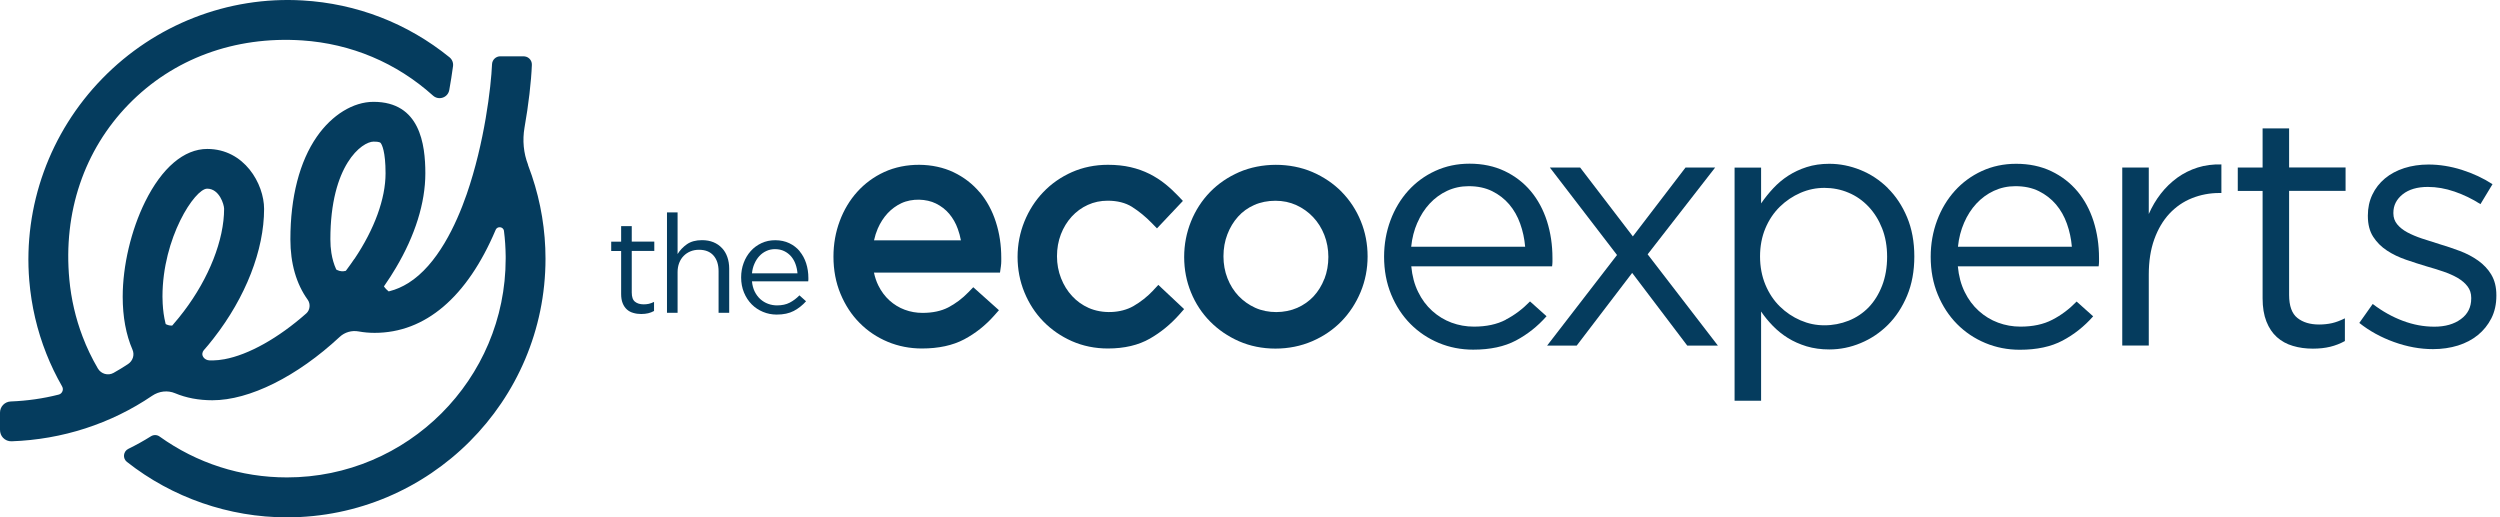 <svg width="174" height="36" viewBox="0 0 174 36" fill="none" xmlns="http://www.w3.org/2000/svg">
<g clip-path="url(#clip0_401_6378)">
<path d="M36.754 11.47C36.438 10.661 36.353 9.764 36.507 8.874C36.783 7.316 36.974 5.687 37.018 4.514C37.026 4.345 36.959 4.184 36.834 4.07C36.724 3.967 36.574 3.919 36.426 3.919H34.82C34.511 3.919 34.261 4.161 34.246 4.467C34.18 6.033 33.721 9.944 32.482 13.517C31.747 15.638 30.442 18.432 28.424 19.697C28.005 19.958 27.571 20.149 27.126 20.263C27.1 20.27 27.074 20.274 27.049 20.281C27.027 20.27 26.78 20.049 26.721 19.928L26.762 19.873C27.056 19.45 27.324 19.035 27.556 18.638C28.894 16.384 29.604 14.113 29.604 12.069C29.604 10.025 29.229 7.088 25.997 7.088C24.586 7.088 23.112 7.992 22.057 9.506C20.851 11.238 20.211 13.712 20.211 16.657C20.211 18.337 20.619 19.755 21.421 20.869C21.623 21.152 21.579 21.582 21.321 21.81C19.377 23.531 17.3 24.692 15.623 25.001C15.34 25.053 15.072 25.082 14.811 25.086C14.804 25.086 14.8 25.086 14.793 25.086C14.715 25.086 14.649 25.086 14.579 25.082C14.41 25.078 14.245 24.994 14.149 24.854V24.847C14.046 24.703 14.068 24.509 14.182 24.376L14.204 24.351C14.304 24.237 14.403 24.123 14.498 24.009C14.631 23.851 14.756 23.696 14.866 23.549C17.098 20.689 18.381 17.406 18.381 14.543C18.381 12.793 17.006 10.367 14.425 10.367C12.807 10.367 11.271 11.675 10.098 14.046C9.124 16.02 8.54 18.491 8.54 20.656C8.54 22.046 8.767 23.288 9.223 24.343C9.378 24.7 9.245 25.119 8.911 25.339C8.58 25.556 8.242 25.766 7.904 25.953C7.525 26.167 7.036 26.03 6.812 25.648C6.393 24.931 6.032 24.181 5.746 23.421C5.264 22.156 4.955 20.822 4.827 19.461C4.386 14.782 5.852 10.451 8.948 7.268C12.047 4.084 16.333 2.504 21.024 2.812C24.442 3.04 27.593 4.367 30.137 6.654C30.324 6.823 30.578 6.874 30.817 6.794C31.056 6.713 31.221 6.518 31.269 6.268C31.372 5.691 31.46 5.132 31.53 4.61C31.563 4.371 31.471 4.139 31.287 3.989C28.357 1.614 24.821 0.246 21.049 0.03C15.862 -0.272 10.782 1.709 7.124 5.463C3.463 9.216 1.61 14.341 2.037 19.524C2.184 21.285 2.584 23.005 3.231 24.63C3.533 25.395 3.9 26.155 4.316 26.883L4.323 26.898C4.386 27.005 4.393 27.133 4.341 27.244C4.294 27.354 4.202 27.435 4.084 27.464C3.003 27.74 1.882 27.898 0.75 27.942C0.331 27.957 0 28.299 0 28.718V29.913C0 30.118 0.07 30.32 0.21 30.468C0.368 30.633 0.577 30.721 0.805 30.714C4.33 30.593 7.716 29.497 10.591 27.545C11.072 27.218 11.672 27.152 12.186 27.369C12.955 27.692 13.826 27.858 14.782 27.858C17.366 27.858 20.678 26.207 23.645 23.446C23.99 23.123 24.483 22.979 24.961 23.068C25.321 23.134 25.696 23.167 26.071 23.167C29.596 23.167 32.508 20.689 34.496 16.002C34.566 15.84 34.71 15.8 34.82 15.818C34.93 15.833 35.059 15.91 35.077 16.083C35.151 16.657 35.188 17.245 35.195 17.833C35.195 17.888 35.195 17.947 35.195 18.002C35.195 26.398 28.365 33.228 19.972 33.228C16.77 33.228 13.704 32.243 11.109 30.383C10.933 30.254 10.694 30.247 10.506 30.365C10.003 30.681 9.473 30.975 8.933 31.24C8.764 31.32 8.654 31.482 8.631 31.67C8.613 31.854 8.687 32.034 8.834 32.148C11.988 34.636 15.943 36.008 19.968 36.008C29.894 36.008 37.967 27.931 37.967 18.006C37.967 16.043 37.647 14.098 37.018 12.23C36.934 11.977 36.842 11.72 36.746 11.473L36.754 11.47ZM12.058 22.579C12.036 22.604 12.014 22.63 11.991 22.652L11.984 22.66C11.848 22.667 11.716 22.641 11.587 22.582C11.572 22.575 11.558 22.568 11.532 22.553C11.525 22.527 11.517 22.505 11.514 22.479C11.411 22.064 11.348 21.608 11.322 21.119C11.315 20.965 11.308 20.807 11.308 20.645C11.308 16.543 13.565 13.131 14.418 13.131C15.271 13.131 15.598 14.245 15.598 14.532C15.598 16.69 14.55 19.358 12.793 21.671C12.557 21.983 12.308 22.288 12.058 22.575V22.579ZM24.659 18.024C24.483 18.285 24.299 18.542 24.115 18.789L24.071 18.847C24.071 18.847 24.042 18.855 24.027 18.858C23.861 18.903 23.659 18.884 23.487 18.803C23.472 18.796 23.453 18.789 23.431 18.774C23.424 18.77 23.413 18.763 23.406 18.759C23.402 18.748 23.395 18.741 23.391 18.73C23.24 18.399 23.13 18.02 23.064 17.605C23.016 17.307 22.994 16.987 22.994 16.649C22.994 11.466 25.2 9.856 26.005 9.856C26.424 9.856 26.479 9.929 26.501 9.962C26.578 10.065 26.835 10.525 26.835 12.065C26.835 13.83 26.064 15.947 24.667 18.024H24.659Z" fill="#053C5E"/>
<path d="M104.802 22.255C104.188 22.575 103.449 22.733 102.585 22.733C102.041 22.733 101.523 22.641 101.026 22.457C100.53 22.273 100.085 22.001 99.685 21.641C99.284 21.281 98.957 20.843 98.703 20.321C98.446 19.803 98.288 19.207 98.225 18.535H108.026C108.04 18.424 108.051 18.318 108.051 18.222V17.958C108.051 17.046 107.923 16.193 107.669 15.392C107.412 14.594 107.037 13.899 106.544 13.307C106.048 12.716 105.441 12.249 104.725 11.907C104.004 11.565 103.192 11.392 102.28 11.392C101.416 11.392 100.622 11.561 99.894 11.896C99.166 12.23 98.541 12.69 98.012 13.274C97.486 13.859 97.071 14.546 96.777 15.336C96.483 16.127 96.332 16.972 96.332 17.866C96.332 18.825 96.498 19.704 96.828 20.502C97.159 21.299 97.608 21.983 98.17 22.549C98.733 23.115 99.391 23.556 100.14 23.869C100.89 24.181 101.692 24.336 102.537 24.336C103.721 24.336 104.71 24.122 105.508 23.7C106.305 23.277 107.018 22.715 107.64 22.009L106.489 20.979C105.978 21.505 105.416 21.931 104.798 22.248L104.802 22.255ZM98.652 15.498C98.872 14.987 99.159 14.543 99.508 14.168C99.857 13.793 100.262 13.495 100.721 13.282C101.181 13.068 101.681 12.958 102.221 12.958C102.839 12.958 103.383 13.072 103.853 13.304C104.32 13.535 104.717 13.844 105.044 14.226C105.368 14.609 105.625 15.057 105.805 15.568C105.989 16.079 106.103 16.616 106.151 17.175H98.218C98.28 16.568 98.424 16.009 98.648 15.498H98.652Z" fill="#053C5E"/>
<path d="M119.374 11.661H117.312L113.646 16.454L109.978 11.661H107.871L112.544 17.748L107.68 24.053H109.739L113.599 18.994L117.433 24.053H119.565L114.676 17.701L119.374 11.661Z" fill="#053C5E"/>
<path d="M131.391 13.087C130.832 12.536 130.196 12.117 129.487 11.83C128.774 11.543 128.053 11.4 127.318 11.4C126.745 11.4 126.219 11.477 125.748 11.628C125.278 11.778 124.851 11.98 124.465 12.227C124.083 12.473 123.734 12.767 123.421 13.102C123.109 13.436 122.826 13.789 122.572 14.157V11.664H120.727V27.891H122.572V21.682C122.811 22.035 123.087 22.369 123.399 22.689C123.712 23.009 124.057 23.288 124.443 23.527C124.826 23.766 125.259 23.957 125.737 24.104C126.219 24.248 126.745 24.321 127.318 24.321C128.068 24.321 128.8 24.174 129.509 23.876C130.218 23.582 130.851 23.156 131.402 22.608C131.954 22.057 132.398 21.38 132.733 20.582C133.067 19.785 133.237 18.873 133.237 17.851C133.237 16.829 133.067 15.918 132.733 15.12C132.398 14.322 131.95 13.646 131.391 13.094V13.087ZM130.994 19.884C130.763 20.48 130.45 20.98 130.06 21.388C129.667 21.792 129.204 22.104 128.671 22.318C128.134 22.531 127.572 22.641 126.98 22.641C126.388 22.641 125.851 22.527 125.315 22.296C124.778 22.064 124.3 21.744 123.877 21.329C123.454 20.917 123.12 20.41 122.87 19.814C122.624 19.219 122.499 18.564 122.499 17.848C122.499 17.131 122.624 16.48 122.87 15.892C123.116 15.304 123.454 14.804 123.877 14.388C124.3 13.977 124.782 13.653 125.315 13.421C125.851 13.19 126.403 13.076 126.98 13.076C127.557 13.076 128.13 13.186 128.656 13.411C129.182 13.631 129.645 13.954 130.046 14.377C130.446 14.8 130.763 15.304 130.994 15.892C131.226 16.48 131.343 17.138 131.343 17.87C131.343 18.601 131.226 19.289 130.994 19.884Z" fill="#053C5E"/>
<path d="M144.588 13.315C144.092 12.723 143.485 12.256 142.768 11.914C142.048 11.572 141.236 11.4 140.324 11.4C139.46 11.4 138.666 11.569 137.938 11.903C137.21 12.238 136.585 12.697 136.056 13.282C135.53 13.866 135.115 14.554 134.821 15.344C134.527 16.134 134.376 16.98 134.376 17.873C134.376 18.833 134.541 19.711 134.872 20.509C135.203 21.307 135.652 21.991 136.214 22.557C136.776 23.123 137.434 23.564 138.184 23.876C138.934 24.189 139.736 24.343 140.581 24.343C141.765 24.343 142.754 24.13 143.552 23.707C144.349 23.285 145.062 22.722 145.684 22.016L144.533 20.987C144.022 21.513 143.46 21.939 142.842 22.255C142.228 22.575 141.489 22.733 140.625 22.733C140.081 22.733 139.563 22.641 139.067 22.457C138.57 22.273 138.126 22.002 137.725 21.641C137.324 21.281 136.997 20.843 136.743 20.322C136.486 19.803 136.328 19.208 136.265 18.535H146.066C146.081 18.425 146.092 18.318 146.092 18.223V17.958C146.092 17.046 145.963 16.193 145.709 15.392C145.452 14.594 145.077 13.899 144.584 13.308L144.588 13.315ZM136.273 17.175C136.335 16.568 136.479 16.009 136.703 15.498C136.924 14.988 137.21 14.543 137.559 14.168C137.909 13.793 138.313 13.495 138.773 13.282C139.232 13.069 139.732 12.958 140.272 12.958C140.89 12.958 141.438 13.072 141.905 13.304C142.371 13.536 142.769 13.844 143.096 14.227C143.419 14.609 143.676 15.057 143.857 15.568C144.04 16.079 144.154 16.616 144.202 17.175H136.269H136.273Z" fill="#053C5E"/>
<path d="M151.543 12.367C151.113 12.679 150.727 13.05 150.393 13.48C150.058 13.911 149.779 14.385 149.555 14.896V11.661H147.709V24.049H149.555V19.112C149.555 18.186 149.683 17.366 149.937 16.657C150.194 15.947 150.543 15.351 150.992 14.87C151.44 14.392 151.962 14.032 152.562 13.793C153.161 13.554 153.797 13.433 154.466 13.433H154.609V11.444C154.017 11.429 153.466 11.499 152.955 11.661C152.444 11.822 151.974 12.058 151.54 12.367H151.543Z" fill="#053C5E"/>
<path d="M159.322 8.937H157.477V11.661H155.749V13.289H157.477V20.767C157.477 21.391 157.565 21.924 157.741 22.373C157.918 22.821 158.16 23.185 158.473 23.465C158.785 23.744 159.157 23.95 159.587 24.075C160.017 24.204 160.48 24.266 160.976 24.266C161.425 24.266 161.825 24.222 162.186 24.134C162.546 24.046 162.884 23.913 163.204 23.737V22.156C162.884 22.314 162.586 22.428 162.307 22.491C162.028 22.553 161.726 22.586 161.41 22.586C160.785 22.586 160.281 22.435 159.899 22.13C159.517 21.829 159.322 21.292 159.322 20.524V13.286H163.252V11.657H159.322V8.933V8.937Z" fill="#053C5E"/>
<path d="M173.398 19.116C173.166 18.733 172.857 18.406 172.475 18.134C172.093 17.862 171.663 17.638 171.192 17.462C170.722 17.285 170.244 17.127 169.766 16.984C169.35 16.855 168.95 16.726 168.567 16.601C168.185 16.473 167.843 16.329 167.549 16.171C167.255 16.013 167.016 15.822 166.843 15.609C166.667 15.392 166.579 15.142 166.579 14.855V14.807C166.579 14.296 166.795 13.87 167.226 13.524C167.656 13.183 168.24 13.01 168.975 13.01C169.582 13.01 170.203 13.116 170.832 13.333C171.464 13.55 172.067 13.841 172.64 14.208L173.479 12.819C172.839 12.403 172.129 12.072 171.346 11.822C170.563 11.576 169.788 11.451 169.023 11.451C168.417 11.451 167.854 11.536 167.332 11.701C166.814 11.87 166.365 12.109 165.99 12.422C165.615 12.734 165.325 13.109 165.116 13.546C164.906 13.988 164.803 14.469 164.803 14.995V15.043C164.803 15.616 164.928 16.098 165.174 16.48C165.421 16.862 165.74 17.182 166.134 17.439C166.523 17.697 166.965 17.906 167.454 18.076C167.942 18.245 168.424 18.399 168.902 18.542C169.299 18.653 169.689 18.774 170.064 18.903C170.438 19.031 170.769 19.178 171.06 19.347C171.346 19.517 171.574 19.711 171.744 19.936C171.913 20.16 171.997 20.424 171.997 20.726V20.774C171.997 21.38 171.758 21.862 171.277 22.211C170.799 22.564 170.181 22.737 169.431 22.737C168.681 22.737 167.964 22.601 167.237 22.329C166.509 22.057 165.81 21.667 165.141 21.156L164.208 22.476C164.91 23.035 165.718 23.479 166.626 23.806C167.538 24.134 168.439 24.299 169.336 24.299C169.957 24.299 170.538 24.215 171.074 24.049C171.611 23.88 172.071 23.637 172.464 23.318C172.854 22.998 173.166 22.612 173.398 22.156C173.629 21.7 173.747 21.178 173.747 20.586V20.538C173.747 19.98 173.629 19.509 173.398 19.123V19.116Z" fill="#053C5E"/>
<path d="M68.195 13.396C67.699 12.804 67.085 12.33 66.368 11.988C64.964 11.315 63.034 11.286 61.541 11.973C60.821 12.304 60.192 12.767 59.667 13.348C59.145 13.925 58.733 14.613 58.446 15.384C58.156 16.157 58.009 16.991 58.009 17.862C58.009 18.8 58.174 19.671 58.501 20.454C58.829 21.241 59.273 21.921 59.832 22.479C60.387 23.042 61.049 23.483 61.791 23.792C62.534 24.101 63.332 24.255 64.166 24.255C65.32 24.255 66.309 24.042 67.107 23.619C67.883 23.207 68.585 22.652 69.192 21.968L69.526 21.59L67.739 19.991L67.401 20.34C66.975 20.781 66.501 21.134 65.993 21.399C65.508 21.648 64.909 21.777 64.21 21.777C63.777 21.777 63.361 21.704 62.968 21.557C62.578 21.413 62.225 21.196 61.909 20.913C61.597 20.63 61.332 20.277 61.13 19.866C60.998 19.597 60.895 19.296 60.828 18.972H69.6L69.662 18.539C69.68 18.41 69.688 18.292 69.688 18.182V17.943C69.688 17.064 69.563 16.23 69.313 15.454C69.063 14.668 68.684 13.973 68.195 13.385V13.396ZM60.832 16.726C60.895 16.436 60.983 16.164 61.093 15.906C61.273 15.495 61.505 15.138 61.781 14.84C62.053 14.55 62.372 14.315 62.729 14.146C63.49 13.789 64.479 13.837 65.14 14.164C65.504 14.344 65.813 14.583 66.063 14.877C66.317 15.179 66.523 15.535 66.666 15.94C66.758 16.193 66.828 16.454 66.879 16.726H60.832Z" fill="#053C5E"/>
<path d="M80.278 20.2C79.863 20.641 79.392 21.013 78.882 21.307C78.007 21.807 76.724 21.858 75.764 21.428C75.327 21.233 74.941 20.957 74.621 20.608C74.294 20.259 74.036 19.84 73.849 19.366C73.661 18.888 73.566 18.373 73.566 17.833C73.566 17.292 73.658 16.774 73.838 16.307C74.018 15.84 74.272 15.425 74.591 15.076C74.908 14.73 75.283 14.454 75.713 14.26C76.139 14.065 76.602 13.969 77.095 13.969C77.764 13.969 78.33 14.113 78.779 14.392C79.271 14.704 79.734 15.083 80.157 15.517L80.525 15.896L82.33 13.984L81.999 13.635C81.723 13.344 81.422 13.065 81.098 12.804C80.767 12.536 80.396 12.3 80.003 12.102C79.606 11.903 79.165 11.745 78.69 11.635C78.216 11.525 77.687 11.47 77.113 11.47C76.216 11.47 75.374 11.642 74.606 11.98C73.842 12.319 73.172 12.786 72.614 13.37C72.055 13.951 71.614 14.642 71.298 15.418C70.985 16.193 70.823 17.024 70.823 17.884C70.823 18.744 70.982 19.575 71.298 20.344C71.614 21.116 72.055 21.796 72.614 22.369C73.172 22.943 73.842 23.406 74.603 23.744C75.371 24.082 76.213 24.255 77.11 24.255C78.257 24.255 79.238 24.023 80.032 23.567C80.797 23.13 81.488 22.56 82.091 21.88L82.414 21.513L80.62 19.829L80.275 20.197L80.278 20.2Z" fill="#053C5E"/>
<path d="M93.384 13.355C92.818 12.782 92.138 12.319 91.358 11.98C89.785 11.297 87.796 11.308 86.245 11.98C85.469 12.319 84.785 12.785 84.219 13.366C83.653 13.951 83.205 14.638 82.892 15.418C82.58 16.193 82.418 17.024 82.418 17.888C82.418 18.752 82.576 19.579 82.892 20.347C83.205 21.119 83.653 21.799 84.223 22.376C84.789 22.95 85.466 23.413 86.234 23.751C87.006 24.089 87.862 24.262 88.77 24.262C89.678 24.262 90.538 24.089 91.325 23.751C92.108 23.413 92.796 22.946 93.362 22.365C93.928 21.785 94.376 21.097 94.7 20.321C95.023 19.542 95.185 18.711 95.185 17.847C95.185 16.983 95.027 16.16 94.711 15.388C94.398 14.62 93.95 13.936 93.384 13.359V13.355ZM92.178 19.402C91.998 19.869 91.744 20.281 91.428 20.623C91.112 20.961 90.73 21.233 90.285 21.428C89.417 21.81 88.259 21.829 87.362 21.421C86.918 21.218 86.524 20.939 86.201 20.597C85.877 20.255 85.616 19.84 85.432 19.369C85.245 18.895 85.153 18.377 85.153 17.836C85.153 17.296 85.245 16.778 85.425 16.311C85.605 15.84 85.855 15.425 86.171 15.076C86.476 14.734 86.855 14.462 87.296 14.267C87.737 14.072 88.234 13.973 88.77 13.973C89.307 13.973 89.778 14.076 90.219 14.274C90.663 14.476 91.061 14.759 91.391 15.109C91.722 15.458 91.983 15.873 92.171 16.348C92.358 16.826 92.454 17.34 92.454 17.881C92.454 18.421 92.362 18.939 92.182 19.406L92.178 19.402Z" fill="#053C5E"/>
<path d="M43.97 15.741H43.231V16.818H42.54V17.469H43.231V20.458C43.231 20.708 43.264 20.921 43.337 21.101C43.407 21.281 43.507 21.424 43.628 21.535C43.753 21.649 43.9 21.73 44.073 21.777C44.245 21.829 44.429 21.855 44.628 21.855C44.808 21.855 44.966 21.836 45.113 21.803C45.256 21.77 45.392 21.715 45.521 21.645V21.013C45.392 21.075 45.275 21.119 45.161 21.145C45.051 21.171 44.929 21.182 44.801 21.182C44.551 21.182 44.348 21.123 44.198 21.002C44.043 20.88 43.97 20.667 43.97 20.358V17.465H45.539V16.815H43.97V15.738V15.741Z" fill="#053C5E"/>
<path d="M50.248 17.267C50.087 17.09 49.888 16.954 49.653 16.858C49.421 16.763 49.153 16.715 48.855 16.715C48.429 16.715 48.08 16.811 47.811 16.998C47.543 17.186 47.326 17.414 47.16 17.682V14.781H46.422V21.77H47.16V18.936C47.16 18.708 47.197 18.494 47.271 18.303C47.344 18.112 47.447 17.947 47.583 17.811C47.716 17.675 47.877 17.568 48.057 17.494C48.238 17.421 48.436 17.384 48.646 17.384C49.087 17.384 49.425 17.517 49.66 17.785C49.895 18.053 50.013 18.417 50.013 18.877V21.77H50.752V18.697C50.752 18.402 50.708 18.134 50.623 17.892C50.539 17.649 50.414 17.439 50.248 17.263V17.267Z" fill="#053C5E"/>
<path d="M55.66 17.484C55.461 17.248 55.219 17.061 54.932 16.925C54.645 16.789 54.318 16.719 53.954 16.719C53.608 16.719 53.292 16.785 53.002 16.921C52.712 17.057 52.462 17.237 52.252 17.473C52.042 17.708 51.877 17.98 51.76 18.296C51.642 18.612 51.583 18.947 51.583 19.307C51.583 19.689 51.649 20.042 51.782 20.362C51.914 20.682 52.094 20.954 52.318 21.182C52.542 21.41 52.807 21.582 53.105 21.707C53.406 21.832 53.722 21.895 54.061 21.895C54.531 21.895 54.928 21.81 55.248 21.641C55.568 21.472 55.851 21.248 56.101 20.969L55.641 20.557C55.436 20.766 55.211 20.936 54.965 21.064C54.719 21.193 54.425 21.255 54.079 21.255C53.862 21.255 53.656 21.218 53.458 21.145C53.259 21.072 53.083 20.965 52.921 20.822C52.763 20.678 52.631 20.502 52.528 20.296C52.425 20.086 52.362 19.851 52.337 19.583H56.252C56.259 19.539 56.263 19.498 56.263 19.458V19.351C56.263 18.987 56.211 18.645 56.108 18.325C56.005 18.006 55.855 17.73 55.656 17.491L55.66 17.484ZM52.337 19.024C52.362 18.781 52.417 18.557 52.509 18.355C52.598 18.149 52.712 17.973 52.851 17.822C52.991 17.671 53.153 17.553 53.337 17.469C53.52 17.384 53.719 17.34 53.936 17.34C54.182 17.34 54.399 17.388 54.586 17.48C54.774 17.572 54.932 17.697 55.064 17.848C55.193 18.002 55.296 18.178 55.369 18.384C55.443 18.587 55.487 18.803 55.505 19.024H52.337Z" fill="#053C5E"/>
</g>
<defs>
<clipPath id="clip0_401_6378">
<rect width="173.743" height="36" fill="white"/>
</clipPath>
</defs>
</svg>
